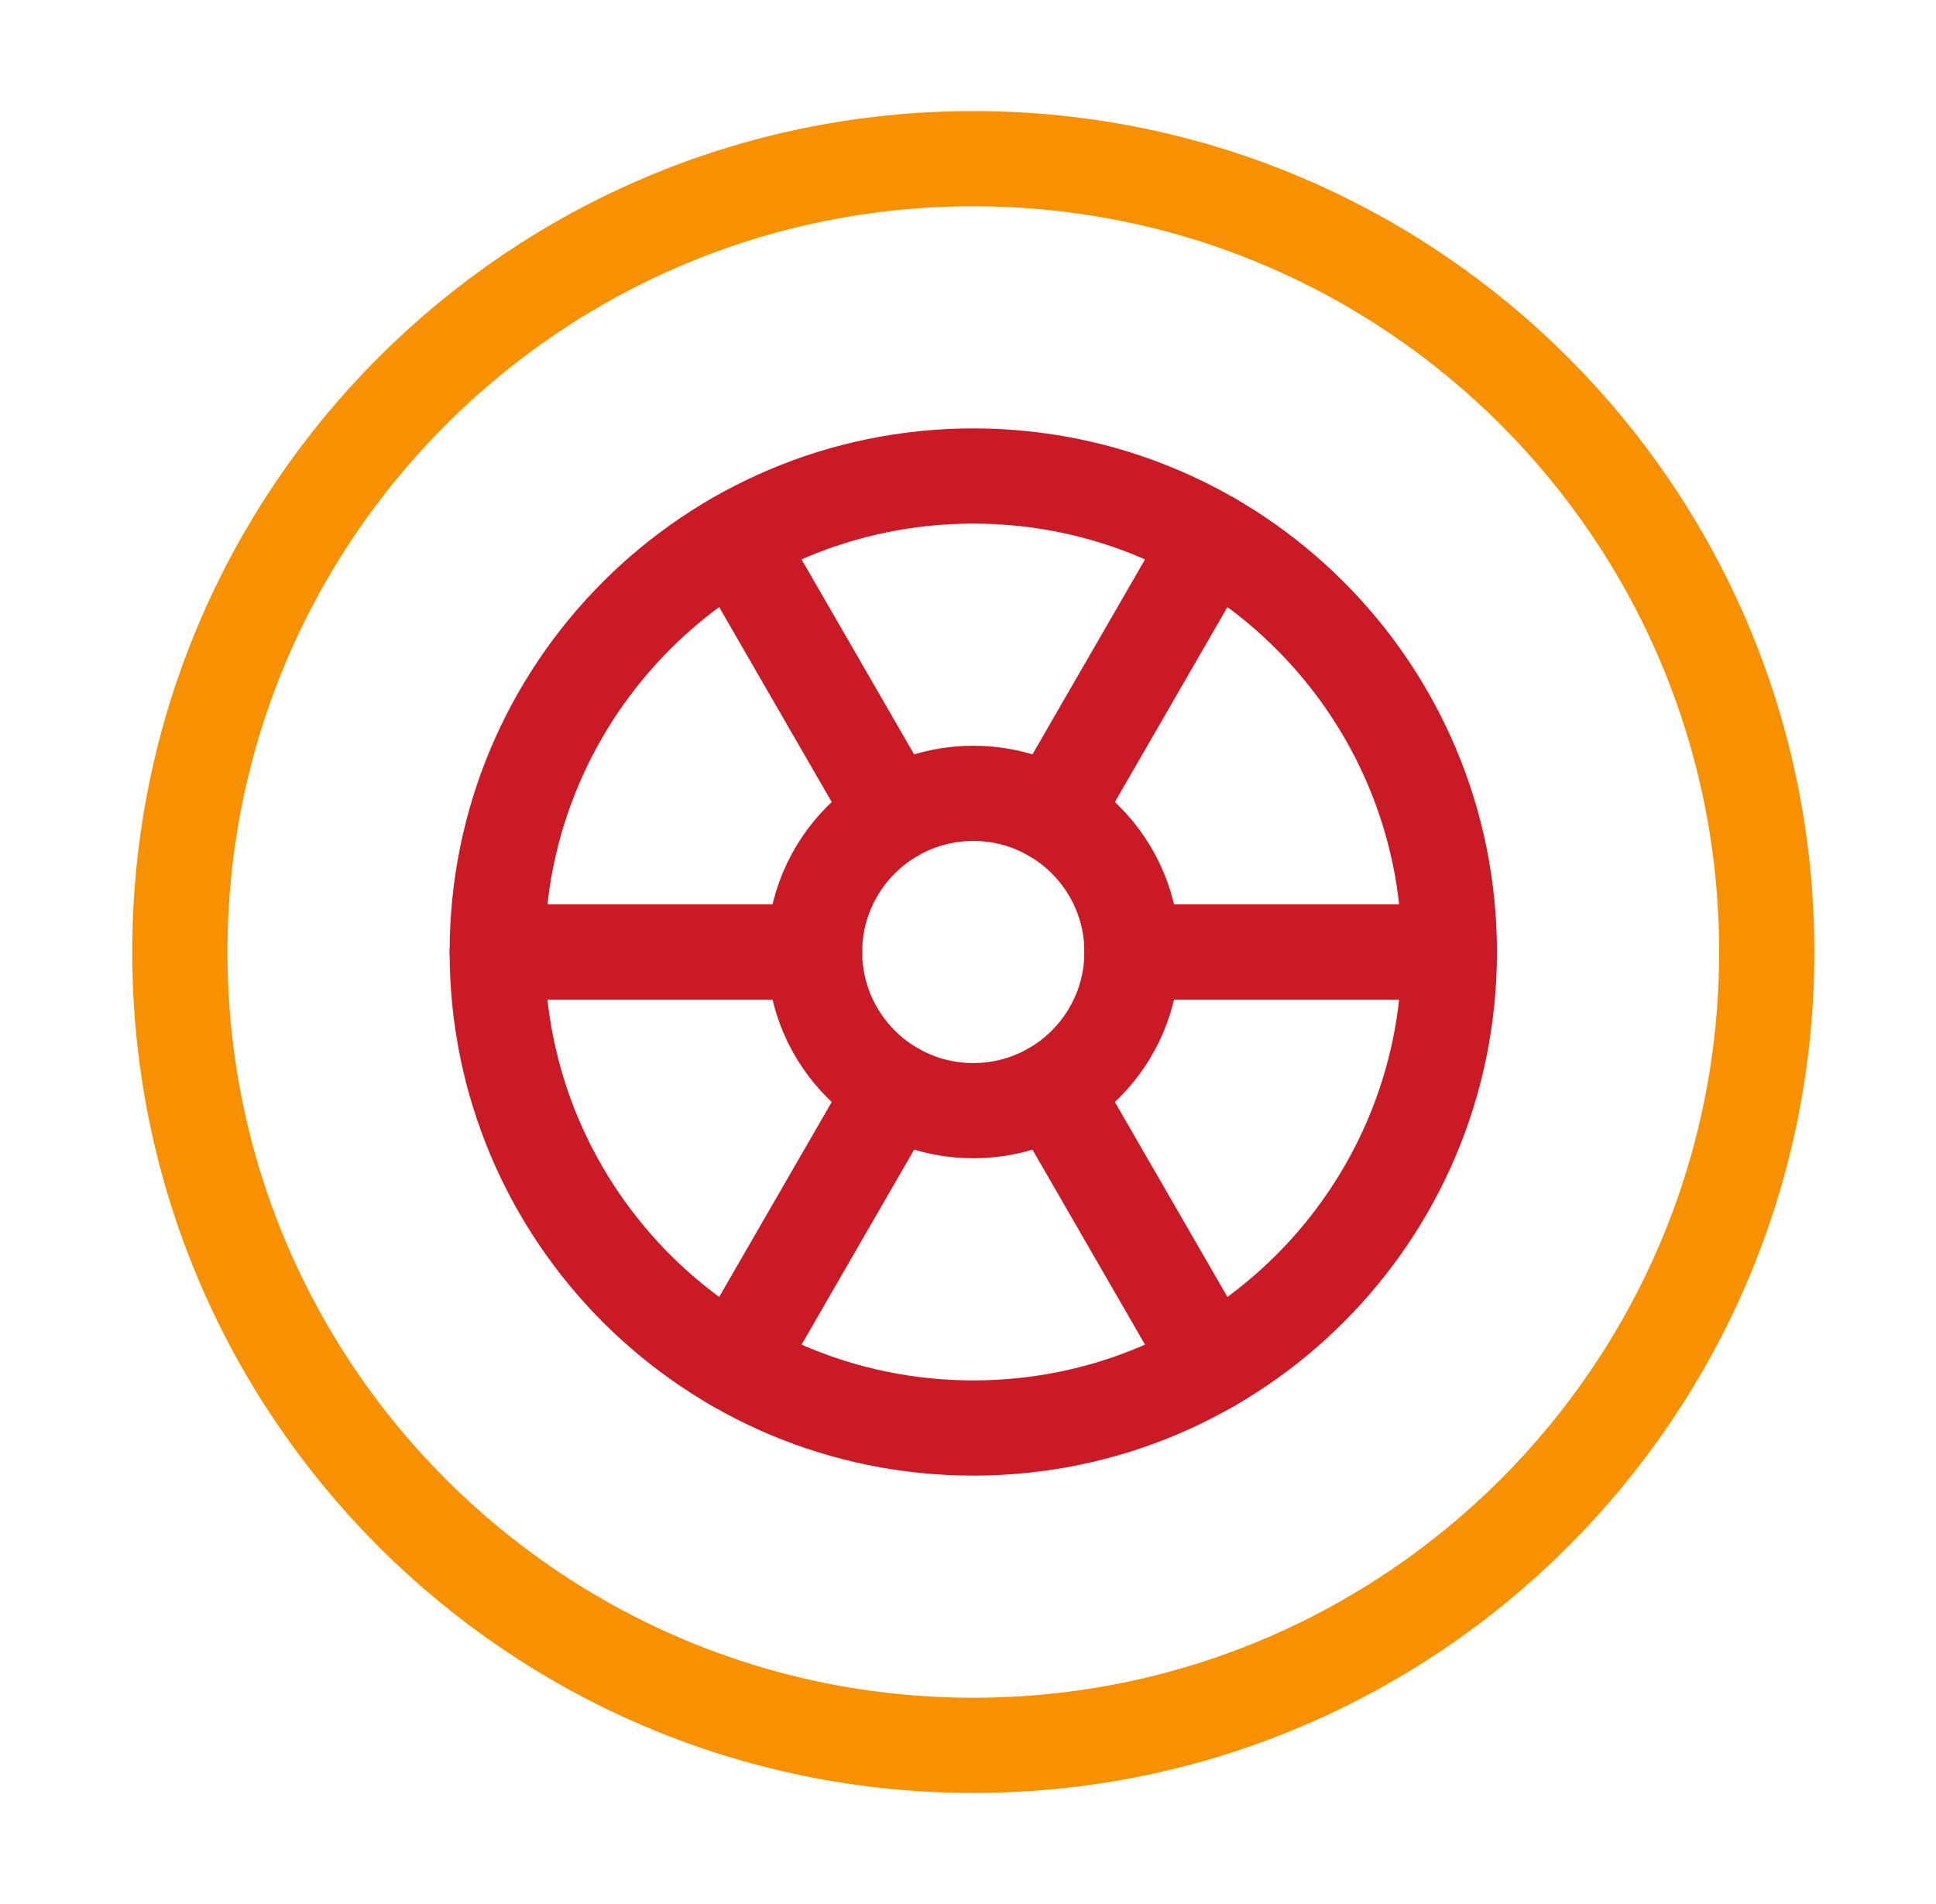 <svg width="61" height="60" viewBox="0 0 61 60" fill="none" xmlns="http://www.w3.org/2000/svg">
<path d="M15.667 30H25.667" stroke="#C91A26" stroke-width="3" stroke-linecap="round"/>
<path d="M35.667 30H45.667" stroke="#C91A26" stroke-width="3" stroke-linecap="round"/>
<path d="M23.167 42.991L28.167 34.331" stroke="#C91A26" stroke-width="3" stroke-linecap="round"/>
<path d="M33.167 25.67L38.167 17.01" stroke="#C91A26" stroke-width="3" stroke-linecap="round"/>
<path d="M38.167 42.991L33.167 34.331" stroke="#C91A26" stroke-width="3" stroke-linecap="round"/>
<path d="M28.167 25.67L23.167 17.01" stroke="#C91A26" stroke-width="3" stroke-linecap="round"/>
<path d="M30.667 55C44.474 55 55.667 43.807 55.667 30C55.667 16.193 44.474 5 30.667 5C16.86 5 5.667 16.193 5.667 30C5.667 43.807 16.86 55 30.667 55Z" stroke="#F79102" stroke-width="3"/>
<path d="M30.667 45C38.951 45 45.667 38.284 45.667 30C45.667 21.716 38.951 15 30.667 15C22.383 15 15.667 21.716 15.667 30C15.667 38.284 22.383 45 30.667 45Z" stroke="#C91A26" stroke-width="3"/>
<path d="M30.667 35C33.428 35 35.667 32.761 35.667 30C35.667 27.239 33.428 25 30.667 25C27.906 25 25.667 27.239 25.667 30C25.667 32.761 27.906 35 30.667 35Z" stroke="#C91A26" stroke-width="3"/>
</svg>
